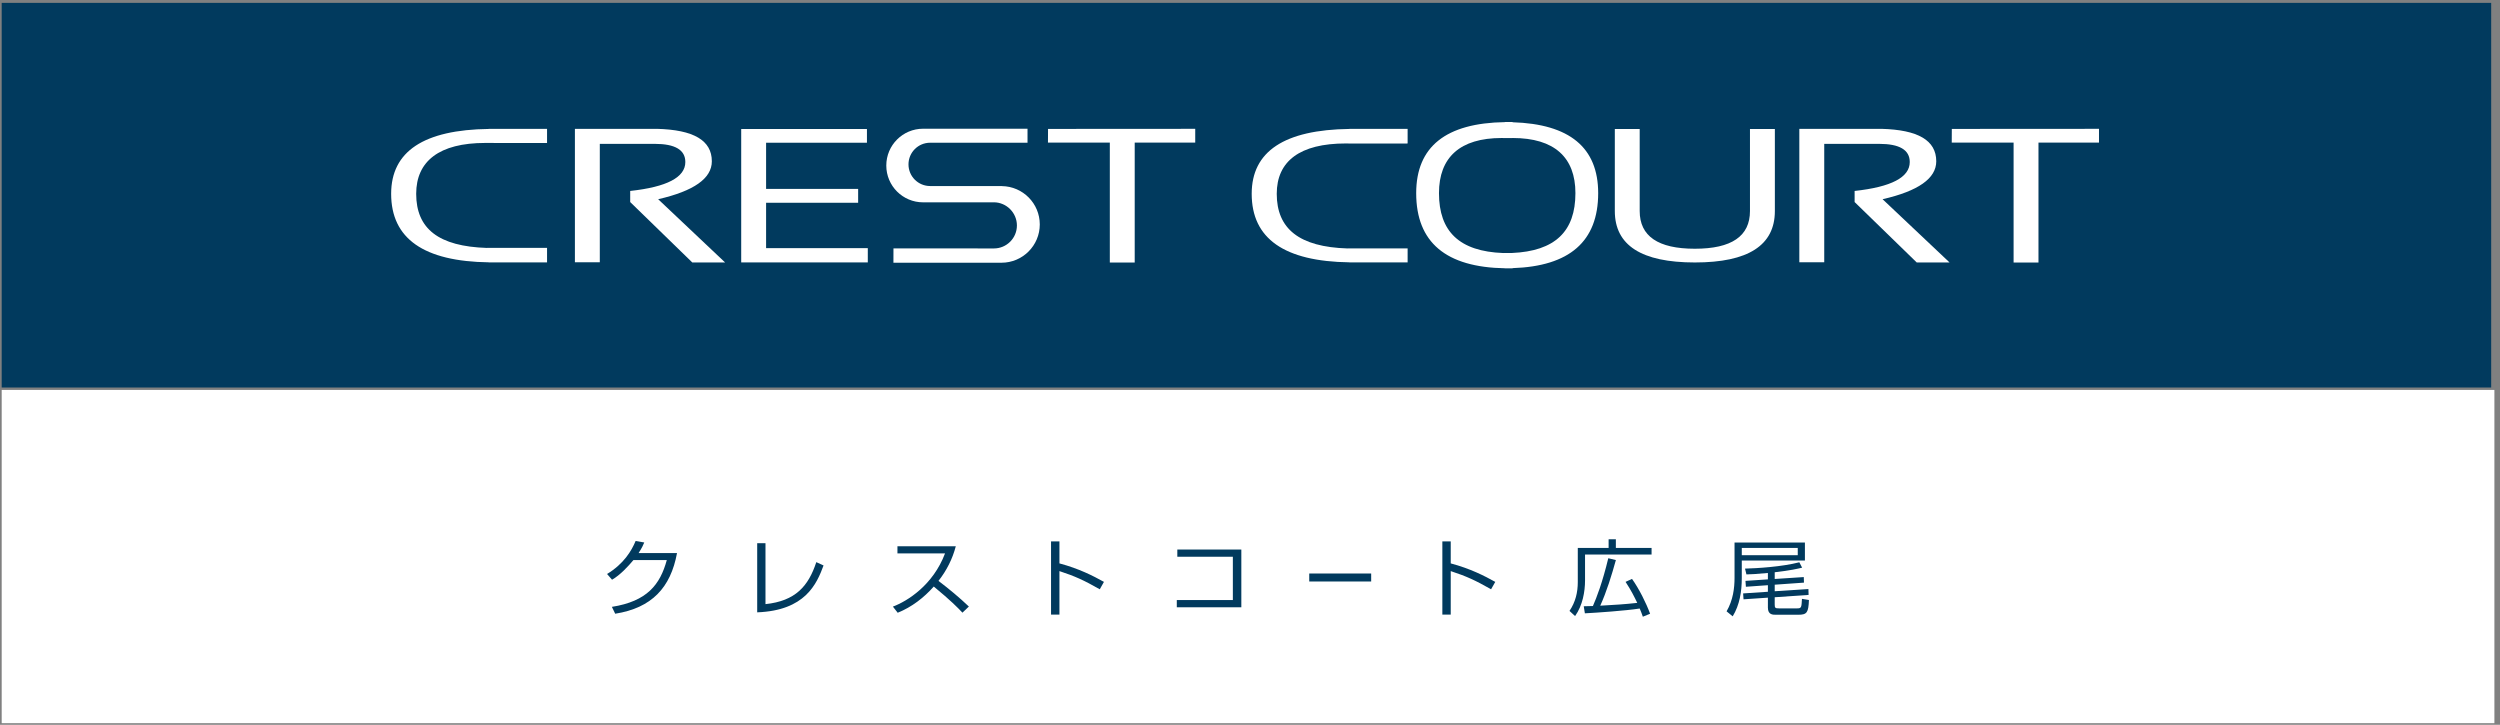 <?xml version="1.0" encoding="utf-8"?>
<!-- Generator: Adobe Illustrator 12.0.0, SVG Export Plug-In . SVG Version: 6.00 Build 51448)  -->
<!DOCTYPE svg PUBLIC "-//W3C//DTD SVG 1.1//EN" "http://www.w3.org/Graphics/SVG/1.1/DTD/svg11.dtd">
<svg  version="1.1" xmlns="http://www.w3.org/2000/svg" xmlns:xlink="http://www.w3.org/1999/xlink" width="238" height="69" viewBox="-0.161 -0.274 238 69"
	 overflow="visible" enable-background="new -0.161 -0.274 238 69" xml:space="preserve">
<rect x="-0.161" y="-0.274" width="238" height="69" fill="#808080" stroke="none"/>
<g id="レイヤー_1">
	<rect x="0" y="36.847" fill="#FFFFFF" width="237.306" height="31.727"/>
</g>
<g id="レイヤー_2">
	<g>
		<rect x="0" y="0" fill="#013A5E" width="237" height="36.617"/>
		<path fill="#FFFFFF" d="M153.57,19.818v-7.814h2.368v7.814c0,2.393,1.75,3.588,5.25,3.588s5.248-1.195,5.248-3.588v-7.814h2.37
			v7.814c0,3.263-2.539,4.895-7.618,4.895C156.11,24.713,153.57,23.081,153.57,19.818"/>
		<polygon fill="#FFFFFF" points="113.625,11.99 113.625,13.301 107.863,13.301 107.863,24.721 105.494,24.721 105.494,13.301 
			99.605,13.301 99.612,11.999 		"/>
		<path fill="#FFFFFF" d="M151.986,18.115c0-4.346-2.727-6.587-8.151-6.75v-0.022h-0.65h-0.065v0.009
			c-5.633,0.084-8.459,2.335-8.459,6.764c0,4.678,2.826,7.057,8.459,7.15v0.008h0.065h0.341h0.31v-0.022
			C149.26,25.078,151.986,22.705,151.986,18.115 M143.754,23.812h-0.569h-0.225v0.004c-4.192-0.154-6.13-2.053-6.13-5.701
			c0-3.404,1.995-5.251,5.971-5.251l0.318,0.007h0.074h0.332h0.3l0.001-0.007h0.019c3.976,0,5.974,1.847,5.974,5.251
			C149.818,21.744,147.897,23.638,143.754,23.812"/>
		<path fill="#FFFFFF" d="M46.207,23.326v0.004c-4.611-0.143-6.747-1.824-6.747-5.154c0-3.107,2.197-4.842,6.573-4.842l1.979,0.006
			h3.893l0.013-0.013v-1.333h-5.531v0.007c-6.201,0.079-9.311,2.134-9.311,6.175c0,4.271,3.109,6.441,9.311,6.524v0.007h5.531
			v-1.381H46.207z"/>
		<path fill="#FFFFFF" d="M128.132,23.376v0.003c-4.611-0.142-6.747-1.873-6.747-5.203c0-3.107,2.2-4.793,6.574-4.793l0.352,0.006
			h5.52l0.013-0.062v-1.333h-5.532v0.007c-6.202,0.079-9.312,2.134-9.312,6.175c0,4.271,3.109,6.441,9.312,6.524v0.009h5.532v-1.333
			H128.132z"/>
		<path fill="#FFFFFF" d="M171.135,24.697V11.991h7.811c3.483,0.091,5.225,1.093,5.225,3.09c0,1.627-1.704,2.83-5.11,3.61
			l6.375,6.021h-3.124l-5.913-5.751v-1.056c3.5-0.381,5.249-1.299,5.249-2.754c0-1.154-0.973-1.73-2.917-1.73h-5.224v11.275H171.135
			z"/>
		<path fill="#FFFFFF" d="M54.57,24.697V11.991h7.811c3.483,0.091,5.225,1.093,5.225,3.09c0,1.627-1.704,2.83-5.11,3.61l6.373,6.021
			h-3.124l-5.911-5.751v-1.056c3.5-0.381,5.249-1.299,5.249-2.754c0-1.154-0.973-1.73-2.918-1.73H56.94v11.275H54.57z"/>
		<polygon fill="#FFFFFF" points="82.453,23.349 72.771,23.349 72.771,19.029 81.534,19.029 81.534,17.71 72.771,17.71 
			72.771,13.314 82.372,13.314 82.372,12.008 70.402,12.008 70.402,24.708 82.436,24.708 82.453,24.708 82.453,23.361 		"/>
		<path fill="#FFFFFF" d="M95.223,17.444l0.003-0.007h-6.838c-1.139,0-2.061-0.923-2.061-2.061c0-1.139,0.922-2.062,2.061-2.062
			h9.271v-1.333h-9.943c-1.935,0-3.502,1.569-3.502,3.504c0,1.936,1.567,3.503,3.502,3.503l6.729-0.003
			c1.21,0,2.204,0.996,2.204,2.205c0,1.207-0.981,2.188-2.189,2.188l-9.563-0.007l-0.004,1.367h10.283
			c2.017,0,3.65-1.633,3.65-3.648C98.824,19.092,97.216,17.471,95.223,17.444"/>
		<polygon fill="#FFFFFF" points="199.663,11.99 199.663,13.301 193.902,13.301 193.902,24.721 191.533,24.721 191.533,13.301 
			185.645,13.301 185.652,11.999 		"/>
		<path fill="#013A5E" d="M64.291,52.38c-0.607,3.279-2.385,5.215-5.885,5.773l-0.316-0.654c3.351-0.529,4.589-2.109,5.229-4.455
			h-3.176c-0.508,0.602-1.255,1.422-2.037,1.871l-0.474-0.545c1.588-0.963,2.327-2.195,2.719-3.143l0.823,0.143
			c-0.125,0.291-0.2,0.473-0.541,1.01H64.291z"/>
		<path fill="#013A5E" d="M72.713,57.24c2.853-0.303,4.082-1.699,4.838-3.998l0.69,0.316c-0.656,1.77-1.745,4.289-6.317,4.463v-6.58
			h0.789V57.24z"/>
		<path fill="#013A5E" d="M84.843,57.476c1.396-0.529,3.823-2.047,4.963-5.064h-4.53v-0.68h5.554
			c-0.31,1.193-0.874,2.314-1.647,3.295c1.007,0.766,1.979,1.572,2.893,2.441l-0.613,0.584c-0.468-0.498-1.073-1.121-2.728-2.488
			c-0.939,1.059-2.087,1.951-3.435,2.496L84.843,57.476z"/>
		<path fill="#013A5E" d="M100.697,51.267v2.094c1.87,0.498,3.217,1.193,4.238,1.76l-0.398,0.705
			c-1.512-0.861-2.344-1.24-3.84-1.732v4.139h-0.799v-6.965H100.697z"/>
		<polygon fill="#013A5E" points="118.014,52.042 118.014,57.539 111.87,57.539 111.87,56.851 117.207,56.851 117.207,52.728 
			111.92,52.728 111.92,52.042 		"/>
		<rect x="124.479" y="54.324" fill="#013A5E" width="5.896" height="0.76"/>
		<path fill="#013A5E" d="M137.949,51.267v2.094c1.87,0.498,3.217,1.193,4.239,1.76l-0.398,0.705
			c-1.513-0.861-2.345-1.24-3.841-1.732v4.139h-0.798v-6.965H137.949z"/>
		<path fill="#013A5E" d="M152.979,51.892v-0.83h0.69v0.83h3.4v0.623h-6.334v2.465c0,1.057-0.225,2.377-0.948,3.396l-0.532-0.49
			c0.574-0.844,0.79-1.777,0.79-2.742v-3.252H152.979z M155.207,54.837c0.665,0.932,1.347,2.291,1.721,3.316l-0.69,0.285
			c-0.1-0.285-0.175-0.496-0.299-0.781c-1.371,0.213-4.123,0.402-5.22,0.457l-0.108-0.672c0.499-0.008,0.707-0.014,0.873-0.023
			c0.357-0.813,0.905-2.234,1.463-4.549l0.723,0.174c-0.398,1.438-0.88,3.01-1.488,4.344c1.389-0.08,2.279-0.127,3.524-0.268
			c-0.297-0.609-0.549-1.131-1.113-2L155.207,54.837z"/>
		<path fill="#013A5E" d="M171.667,51.371v1.721h-6.01v1.666c0,1.273-0.199,2.551-0.865,3.643l-0.582-0.475
			c0.616-1.066,0.757-2.203,0.757-3.197v-3.357H171.667z M170.985,51.892h-5.328v0.686h5.328V51.892z M168.791,54.845l2.768-0.182
			l0.018,0.529l-2.785,0.197v0.623L172,55.8l0.017,0.561l-3.226,0.223v0.688c0,0.332,0.05,0.371,0.432,0.371h1.704
			c0.408,0,0.416-0.088,0.458-0.908l0.665,0.111c-0.05,1.184-0.183,1.404-0.998,1.404h-2.178c-0.257,0-0.731,0-0.731-0.672v-0.955
			l-2.319,0.158l-0.04-0.561l2.359-0.158v-0.625l-2.095,0.15l-0.04-0.561l2.135-0.143v-0.609c-1.089,0.105-1.671,0.129-2.044,0.137
			l-0.134-0.553c1.122-0.025,3.532-0.174,5.17-0.602l0.266,0.514c-0.406,0.096-1.063,0.26-2.609,0.436V54.845z"/>
	</g>
</g>
</svg>
